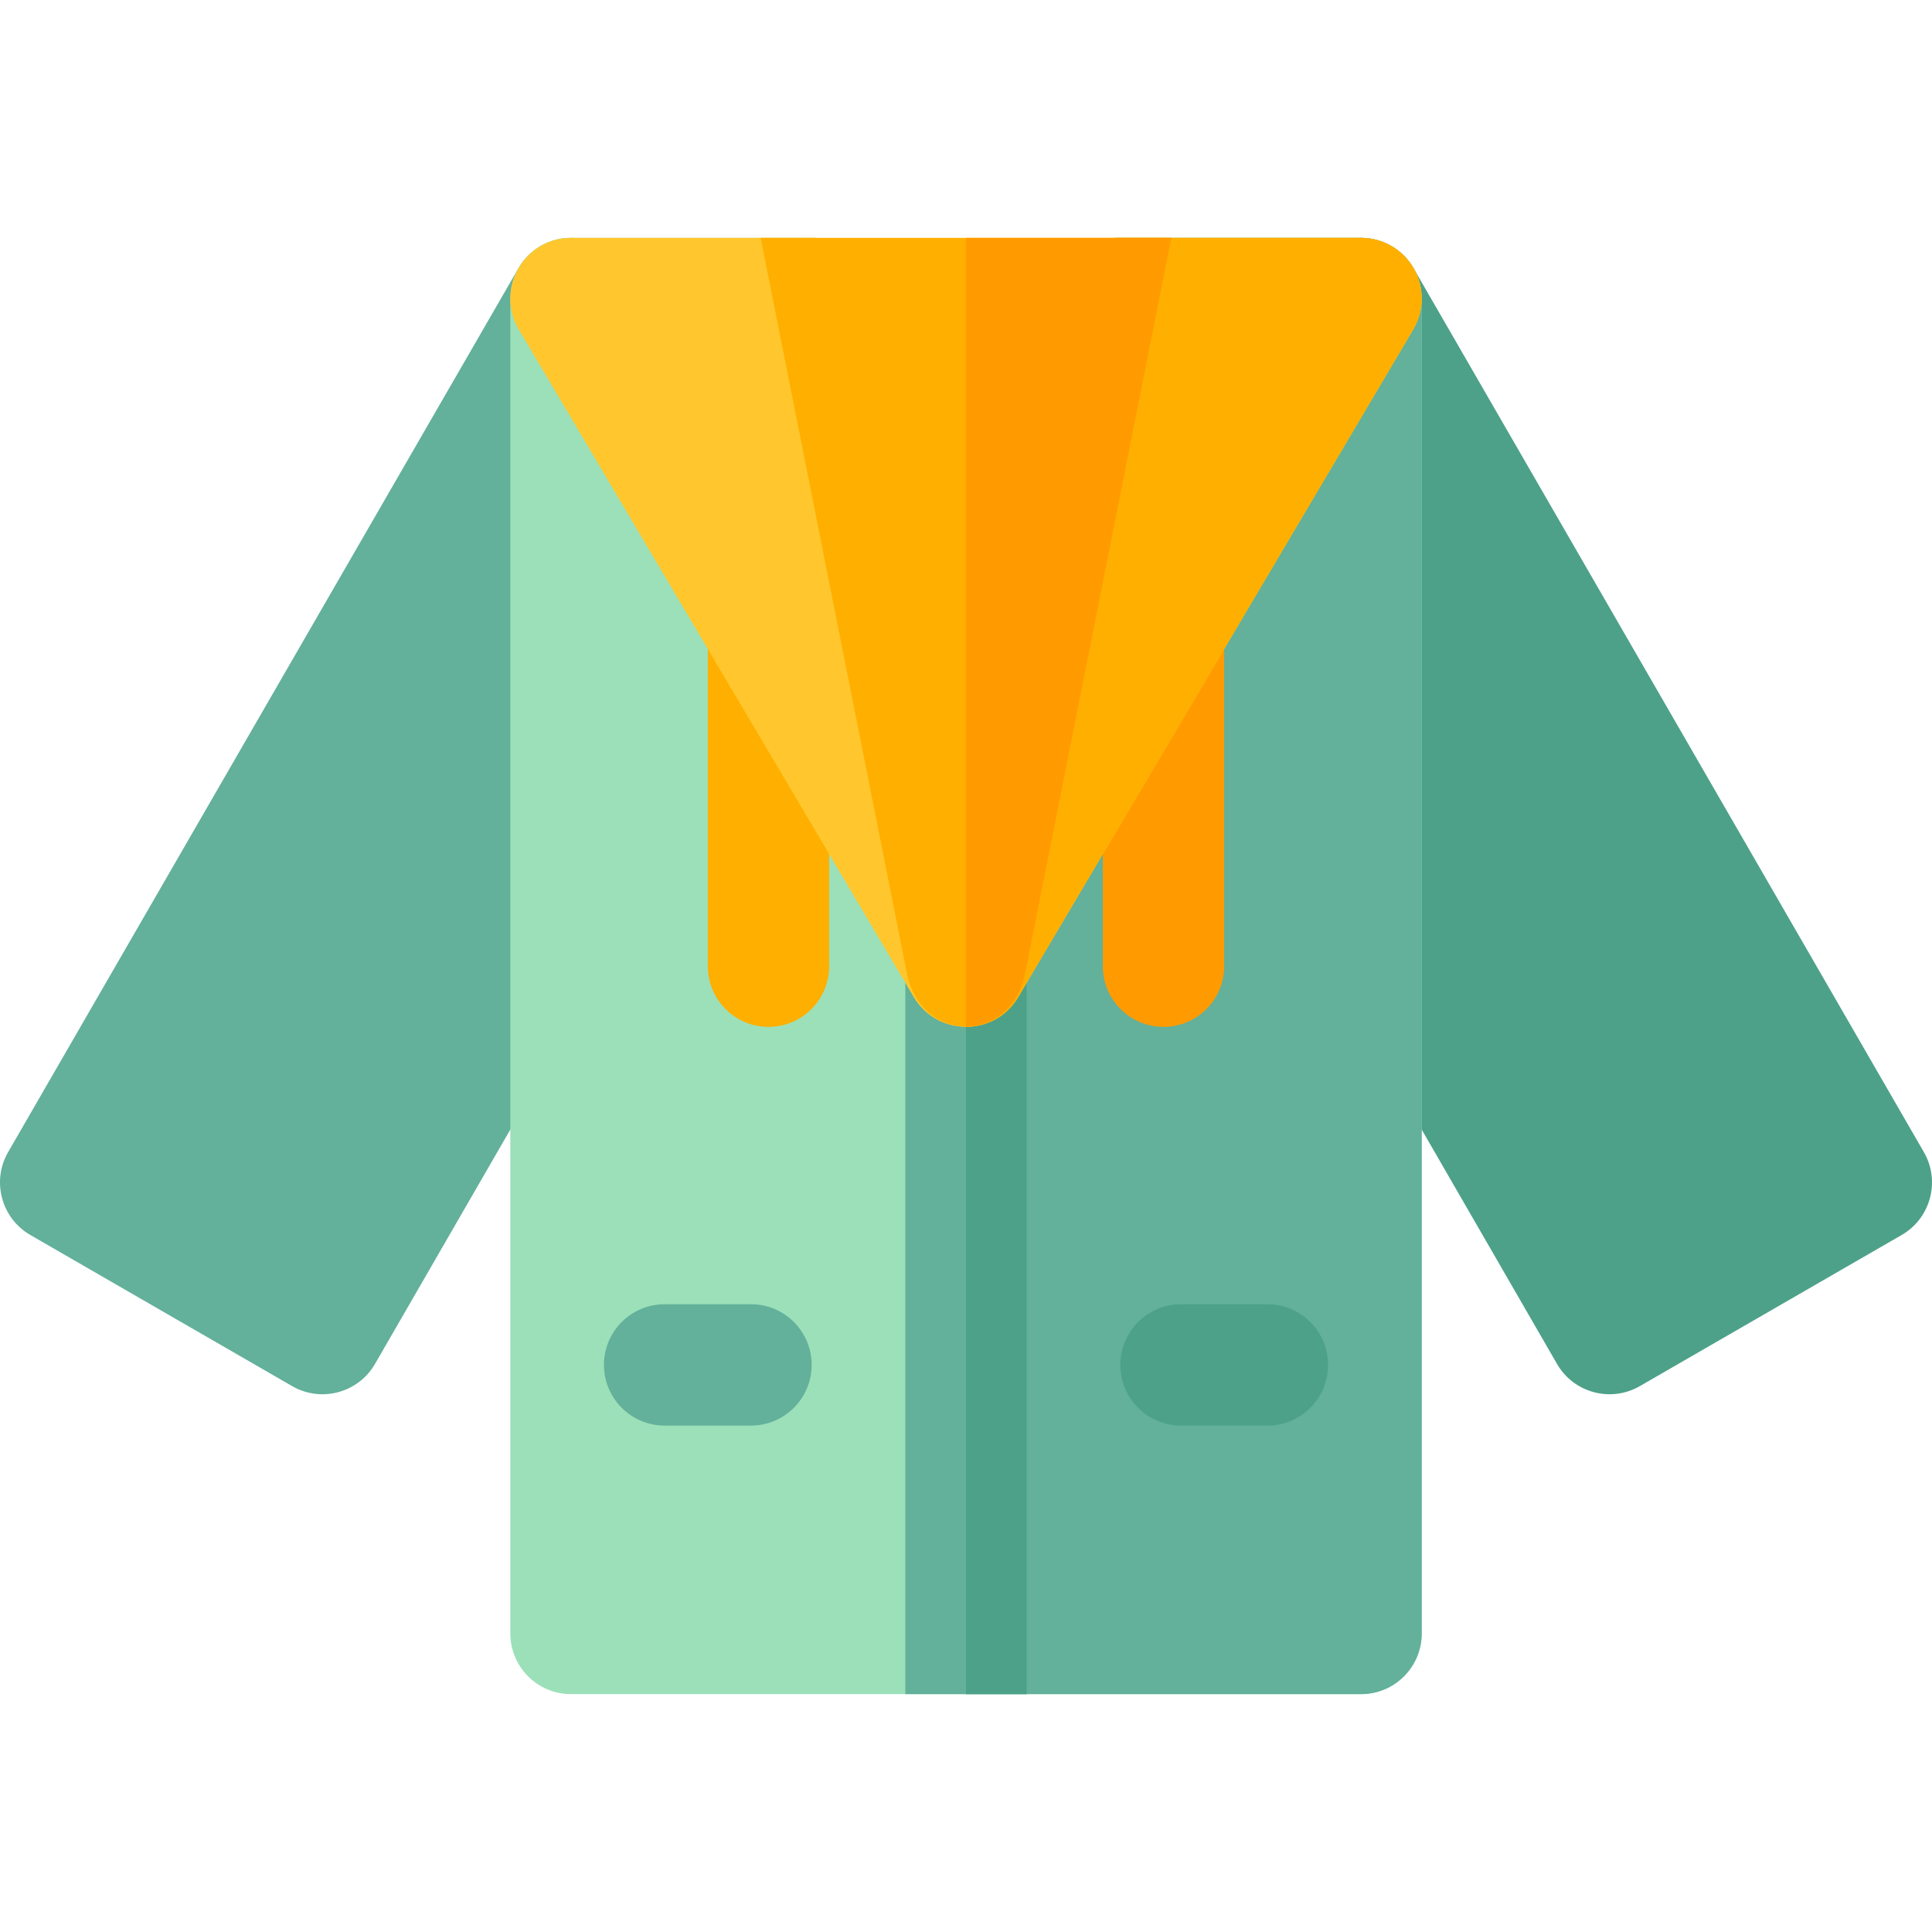 <?xml version="1.0" encoding="iso-8859-1"?>
<!-- Generator: Adobe Illustrator 19.0.0, SVG Export Plug-In . SVG Version: 6.00 Build 0)  -->
<svg version="1.1" id="Layer_1" xmlns="http://www.w3.org/2000/svg" xmlns:xlink="http://www.w3.org/1999/xlink" x="0px" y="0px"
	 viewBox="0 0 512 512" style="enable-background:new 0 0 512 512;" xml:space="preserve">
<path style="fill:#4DA189;" d="M412.618,361.446l-65.864-114.081c-1.411-2.444-2.155-5.218-2.155-8.04V79.118
	c0-7.278,4.888-13.648,11.919-15.532c7.034-1.881,14.45,1.19,18.087,7.492l135.239,234.241c4.438,7.686,1.803,17.526-5.886,21.967
	l-69.376,40.046C426.886,371.775,417.056,369.134,412.618,361.446z"/>
<path style="fill:#63B09B;" d="M77.418,367.334L8.042,327.286c-7.687-4.439-10.327-14.277-5.886-21.967L137.395,71.078
	c3.64-6.303,11.055-9.376,18.088-7.492c7.03,1.885,11.919,8.255,11.919,15.532v160.207c0,2.823-0.743,5.596-2.155,8.04
	L99.383,361.446C94.943,369.137,85.111,371.774,77.418,367.334z"/>
<path style="fill:#9CE0B9;" d="M360.69,448.963H151.321c-8.881,0-16.08-7.2-16.08-16.08V79.117c0-8.881,7.2-16.08,16.08-16.08h64.54
	c7.511,0,14.021,5.199,15.681,12.523L256,183.372L280.458,75.56c1.662-7.324,8.171-12.523,15.681-12.523h64.55
	c8.881,0,16.08,7.2,16.08,16.08v353.766C376.771,441.764,369.571,448.963,360.69,448.963z"/>
<path style="fill:#63B09B;" d="M360.69,63.037h-64.55c-7.511,0-14.02,5.199-15.681,12.523L256,183.372l0,0v265.591h104.69
	c8.881,0,16.08-7.2,16.08-16.08V79.117C376.771,70.237,369.571,63.037,360.69,63.037z"/>
<path style="fill:#FF9B00;" d="M308.339,272.135c-8.881,0-16.08-7.2-16.08-16.08v-88.46c0-8.881,7.2-16.08,16.08-16.08
	s16.08,7.2,16.08,16.08v88.46C324.42,264.935,317.22,272.135,308.339,272.135z"/>
<polygon style="fill:#63B09B;" points="239.92,112.49 239.92,448.963 272.08,448.963 272.08,112.491 256,183.372 "/>
<polygon style="fill:#4DA189;" points="272.08,112.491 256,183.372 256,183.372 256,448.963 272.08,448.963 "/>
<path style="fill:#63B09B;" d="M176.133,377.795h22.883c8.881,0,16.08-7.2,16.08-16.08s-7.2-16.08-16.08-16.08h-22.883
	c-8.881,0-16.08,7.2-16.08,16.08S167.252,377.795,176.133,377.795z"/>
<path style="fill:#FFAF00;" d="M203.661,272.135c-8.881,0-16.08-7.2-16.08-16.08v-88.468c0-8.881,7.2-16.08,16.08-16.08
	c8.881,0,16.08,7.2,16.08,16.08v88.468C219.741,264.935,212.542,272.135,203.661,272.135z"/>
<path style="fill:#FFC72D;" d="M374.659,71.151c-2.861-5.017-8.193-8.114-13.968-8.114h-64.55c-7.511,0-14.02,5.199-15.681,12.523
	L256,183.373L231.542,75.56c-1.662-7.324-8.172-12.523-15.681-12.523h-64.54c-12.433,0-20.175,13.56-13.84,24.268L242.16,264.243
	c6.189,10.451,21.431,10.566,27.678,0.001l104.69-176.938C377.471,82.335,377.52,76.169,374.659,71.151z"/>
<g>
	<path style="fill:#FFAF00;" d="M374.659,71.151c-2.861-5.017-8.193-8.114-13.968-8.114h-64.55c-7.511,0-14.02,5.199-15.681,12.523
		L256,183.373v88.751c5.358,0.008,10.719-2.605,13.839-7.879l104.69-176.938C377.471,82.335,377.52,76.169,374.659,71.151z"/>
	<path style="fill:#FFAF00;" d="M201.581,63.037l38.737,194.81c3.775,18.977,27.589,18.979,31.363,0l38.737-194.81
		C310.419,63.037,201.581,63.037,201.581,63.037z"/>
</g>
<path style="fill:#4DA189;" d="M335.867,377.795h-22.883c-8.881,0-16.08-7.2-16.08-16.08s7.2-16.08,16.08-16.08h22.883
	c8.881,0,16.08,7.2,16.08,16.08S344.748,377.795,335.867,377.795z"/>
<path style="fill:#FF9B00;" d="M256,63.037V272.08c6.897,0,13.795-4.744,15.681-14.233l38.737-194.81L256,63.037L256,63.037z"/>
<g>
</g>
<g>
</g>
<g>
</g>
<g>
</g>
<g>
</g>
<g>
</g>
<g>
</g>
<g>
</g>
<g>
</g>
<g>
</g>
<g>
</g>
<g>
</g>
<g>
</g>
<g>
</g>
<g>
</g>
</svg>
